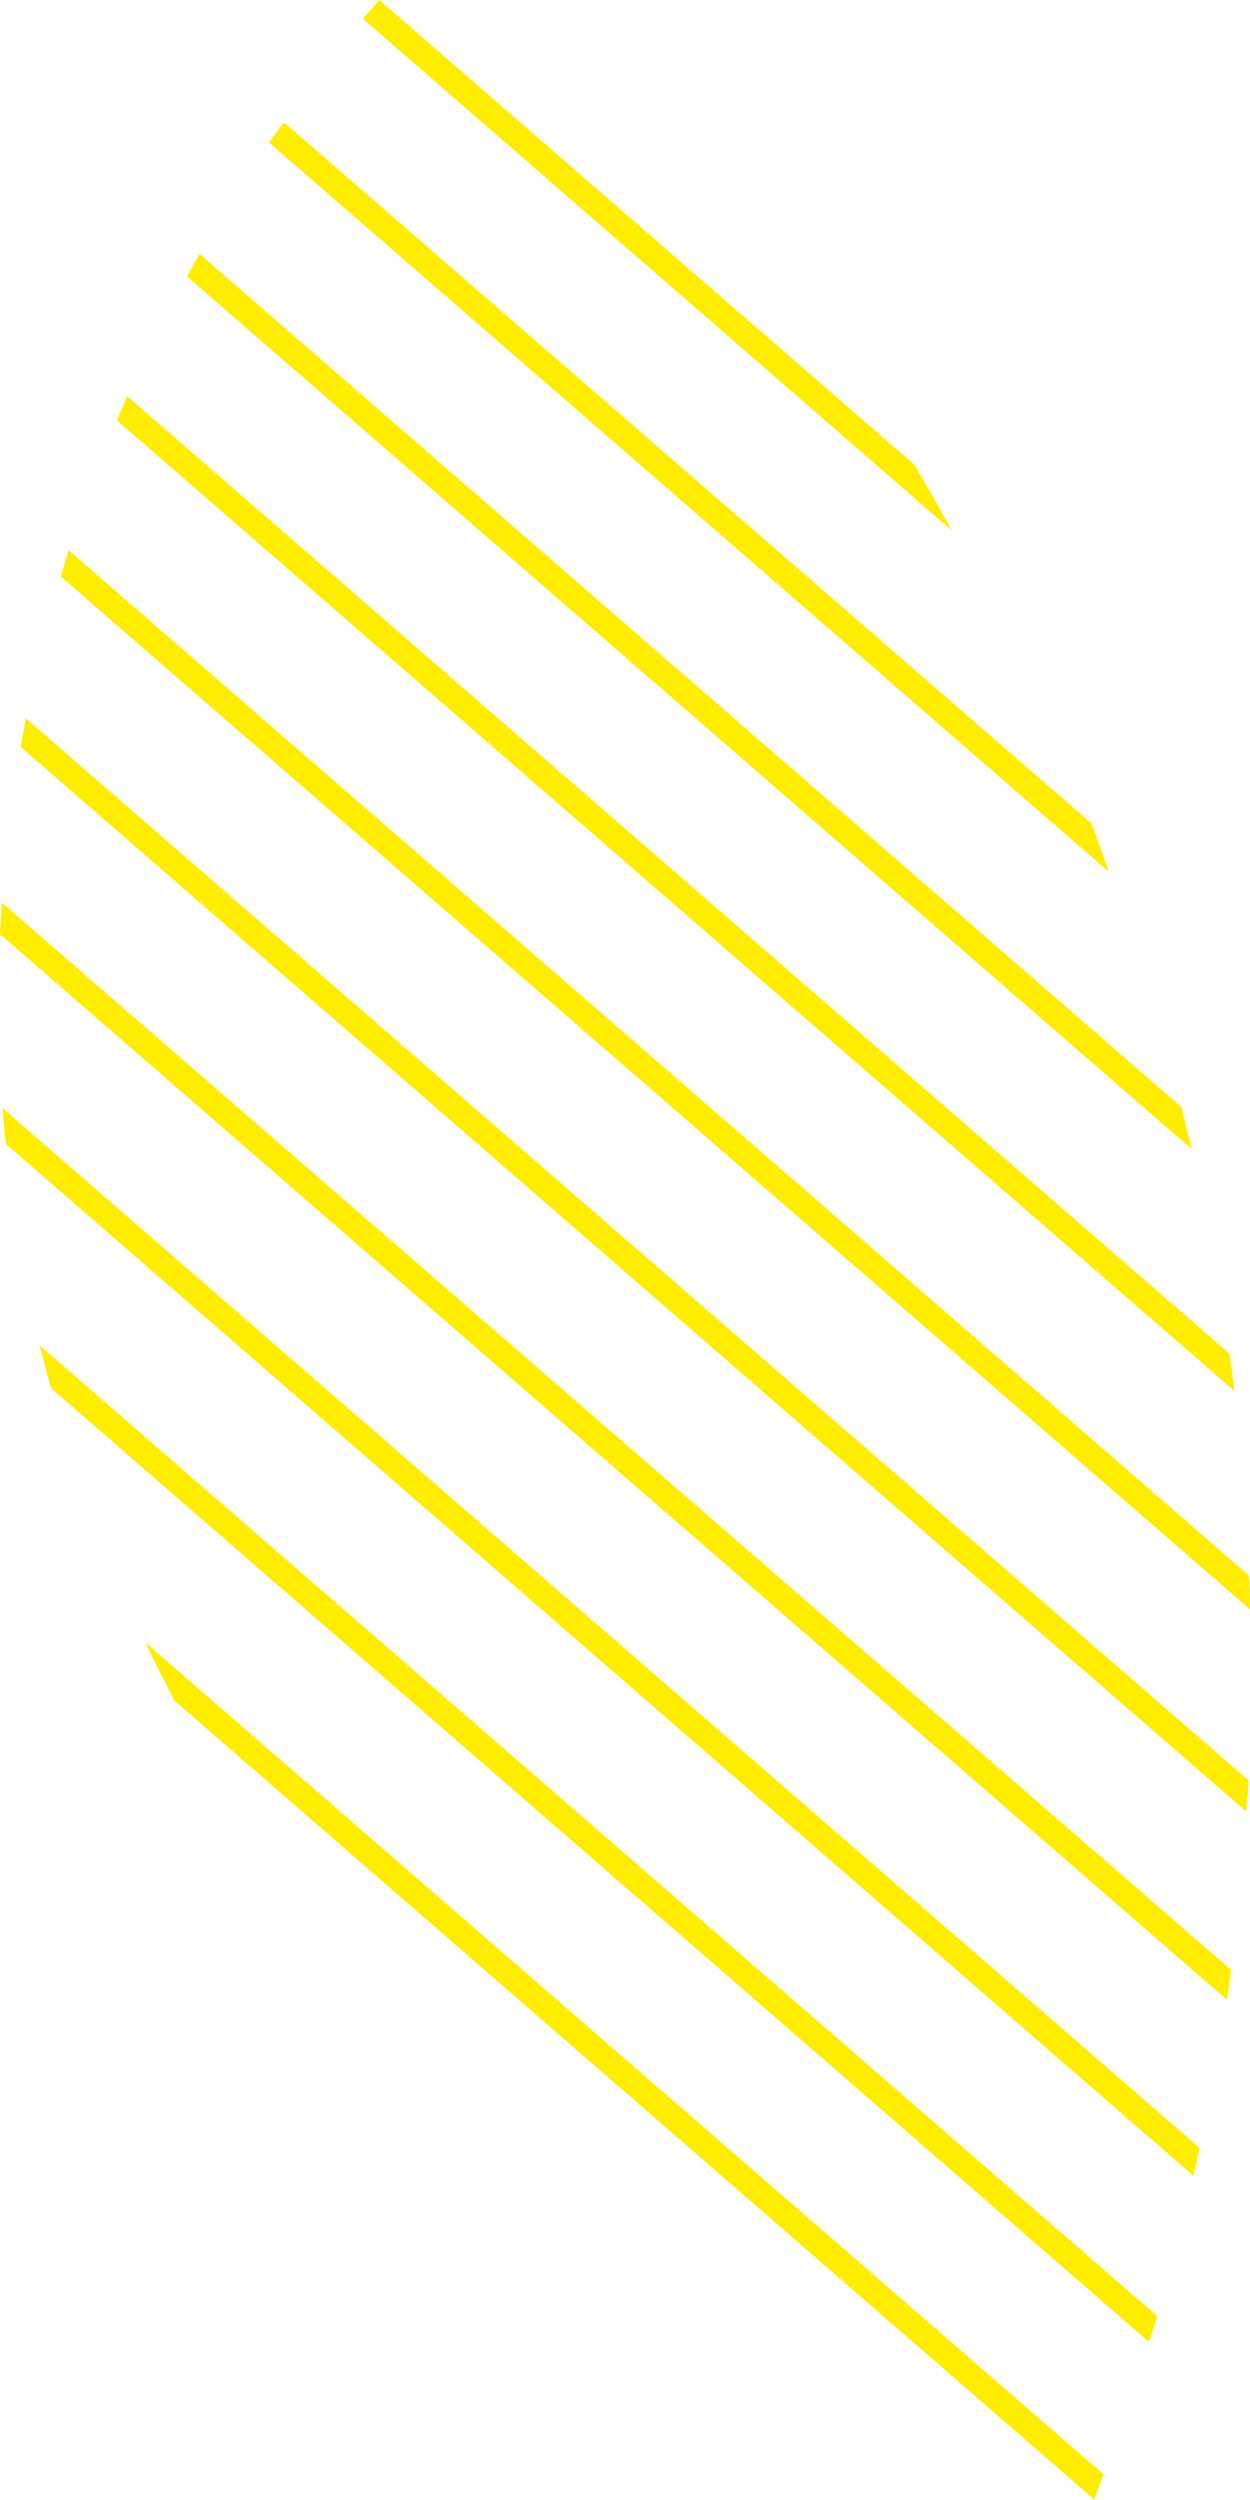 <svg width="62" height="124" viewBox="0 0 62 124" fill="none" xmlns="http://www.w3.org/2000/svg">
<g clip-path="url(#clip0_208_107)">
<path d="M0.294 56.741L59.194 107.921C59.308 107.466 59.406 106.994 59.504 106.539L0.131 54.968C0.18 55.57 0.229 56.155 0.294 56.741V56.741Z" fill="#FFED00"/>
<path d="M0 46.335L60.858 99.19C60.94 98.703 60.988 98.215 61.07 97.711L0.098 44.775C0.065 45.295 0.033 45.815 0 46.335Z" fill="#FFED00"/>
<path d="M1.028 37.052L61.821 89.858C61.853 89.354 61.902 88.834 61.935 88.314L1.289 35.638C1.191 36.109 1.109 36.581 1.028 37.052V37.052Z" fill="#FFED00"/>
<path d="M2.529 68.853L56.991 116.164C57.138 115.741 57.285 115.318 57.399 114.879L1.974 66.739C2.154 67.455 2.333 68.154 2.529 68.853V68.853Z" fill="#FFED00"/>
<path d="M8.664 84.363L54.283 123.984C54.429 123.577 54.576 123.154 54.739 122.732L7.195 81.453C7.668 82.428 8.158 83.404 8.664 84.363V84.363Z" fill="#FFED00"/>
<path d="M13.346 7.072L55.001 43.246C54.707 42.45 54.43 41.637 54.136 40.84L14.081 6.064C13.836 6.406 13.591 6.731 13.346 7.072V7.072Z" fill="#FFED00"/>
<path d="M3.018 28.598L62 79.827C62 79.274 61.984 78.705 61.951 78.152L3.41 27.297C3.263 27.736 3.149 28.159 3.018 28.598V28.598Z" fill="#FFED00"/>
<path d="M17.996 0.927L47.218 26.322C46.614 25.233 45.994 24.127 45.358 23.054L18.812 0C18.551 0.309 18.274 0.618 17.996 0.927Z" fill="#FFED00"/>
<path d="M9.267 13.705L59.112 57.001C58.949 56.301 58.769 55.619 58.59 54.903L9.904 12.6C9.692 12.957 9.479 13.332 9.284 13.689L9.267 13.705Z" fill="#FFED00"/>
<path d="M5.808 20.859L61.233 68.999C61.168 68.381 61.07 67.763 60.988 67.146L6.314 19.656C6.135 20.046 5.972 20.453 5.808 20.843V20.859Z" fill="#FFED00"/>
</g>
<defs>
<clipPath id="clip0_208_107">
<rect width="62" height="124" fill="white"/>
</clipPath>
</defs>
</svg>
